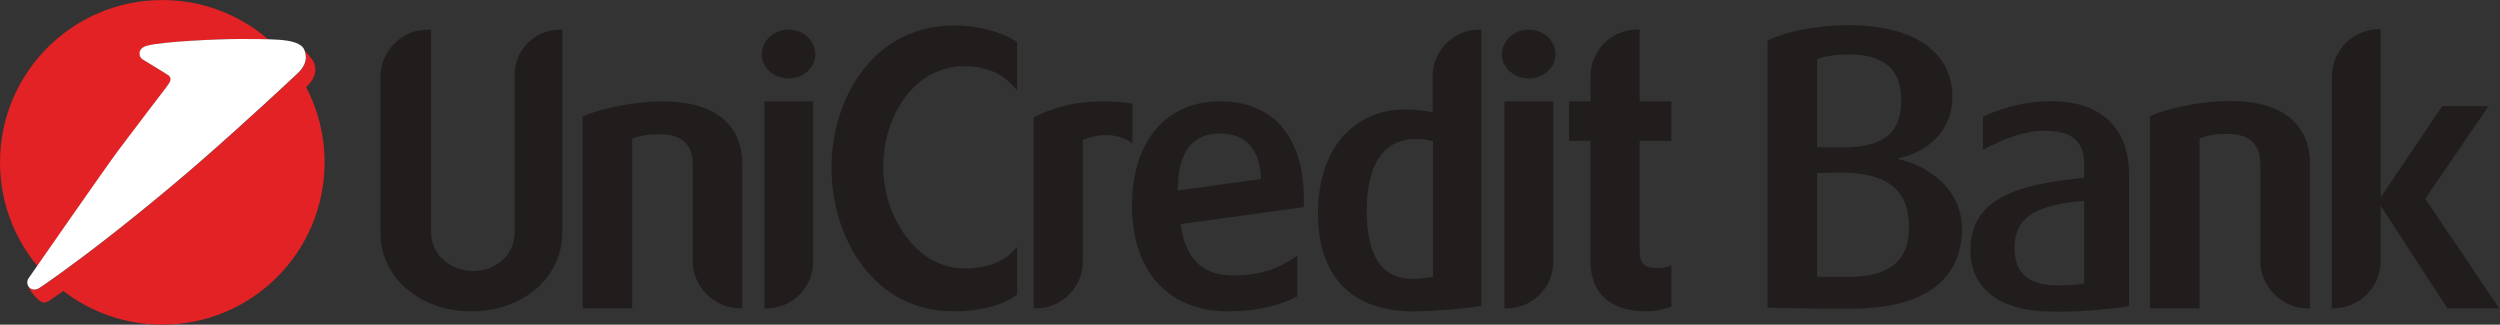 <?xml version="1.0" encoding="UTF-8" standalone="no"?>
<svg
   xmlns:dc="http://purl.org/dc/elements/1.1/"
   xmlns:cc="http://creativecommons.org/ns#"
   xmlns:rdf="http://www.w3.org/1999/02/22-rdf-syntax-ns#"
   xmlns:svg="http://www.w3.org/2000/svg"
   xmlns="http://www.w3.org/2000/svg"
   viewBox="0 0 138.307 17.96"
   height="17.96"
   width="138.307"
   xml:space="preserve"
   id="svg2"
   version="1.1"><rect x="0" y="0" width="138.307" height="17.96" fill="#333333" stroke="none"/><defs
     id="defs6" /><g
     transform="matrix(1.333,0,0,-1.333,0,17.96)"
     id="g10"><g
       transform="scale(0.1)"
       id="g12"><path
         id="path14"
         style="fill:#e22224;fill-opacity:1;fill-rule:evenodd;stroke:none"
         d="m 70.113,99.93 c 0.039,0.055 0.086,0.117 0.125,0.175 1.039,1.512 0.606,2.641 -0.09,3.247 -0.438,0.386 -10.883,6.711 -10.883,6.711 -0.758,0.507 -1.254,1.367 -1.254,2.351 0,1.547 0.926,2.719 3.031,3.301 6.715,1.848 30.32,2.812 38.344,2.812 2.789,0 7.578,0.016 11.886,-0.105 l -0.191,0.18 C 99.312,128.648 84.047,134.715 67.359,134.715 30.152,134.715 0.004,104.563 0.004,67.359 0.004,51.004 5.828,36.012 15.52,24.344 v 0 c 8.461,12.168 29.352,42.168 33.926,48.289 5.277,7.062 17.305,22.77 19.34,25.43 l 0.098,0.129 1.23,1.738" /><path
         id="path16"
         style="fill:#e22224;fill-opacity:1;fill-rule:evenodd;stroke:none"
         d="M 26.285,13.973 C 37.652,5.215 51.898,-0.004 67.359,-0.004 c 37.204,0 67.356,30.156 67.356,67.363 0,11.25 -2.762,21.867 -7.645,31.191 l 0.008,-0.004 c 2.324,2.238 4.992,5.773 3.238,10.207 -0.554,1.316 -3.171,4.305 -3.843,5.039 l 0.093,-0.262 c 1.637,-4.945 -1.609,-8.051 -3.933,-10.16 C 121.355,102.211 104.25,86.086 84.195,68.551 66.516,53.094 46.742,37.359 35.285,28.785 19.172,16.727 16.039,14.977 16.039,14.977 c -0.43,-0.234 -1.141,-0.426 -1.66,-0.426 -0.984,0 -1.836,0.438 -2.379,1.141 l -0.016,0.019 c -0.086,-0.203 -0.117,-0.391 -0.039,-0.508 1.723,-2.805 4.59,-6.047 6.262,-6.047 0.52,0 1.234,0.195 1.66,0.422 0,0 1.262,0.703 6.418,4.395 v 0" /><path
         id="path18"
         style="fill:#ffffff;fill-opacity:1;fill-rule:evenodd;stroke:none"
         d="m 70.141,100.129 c 1.035,1.516 0.606,2.637 -0.094,3.242 -0.441,0.391 -10.883,6.715 -10.883,6.715 -0.758,0.508 -1.258,1.367 -1.258,2.348 0,1.554 0.93,2.718 3.035,3.304 6.711,1.844 30.32,2.809 38.348,2.809 3.785,0 11.289,0.023 16.227,-0.297 5.535,-0.363 9.734,-1.516 10.781,-4.191 2.051,-5.246 -1.344,-8.489 -3.75,-10.672 C 121.273,102.223 104.168,86.102 84.113,68.562 66.43,53.102 46.652,37.379 35.203,28.797 19.09,16.746 15.953,14.988 15.953,14.988 15.523,14.754 14.816,14.559 14.293,14.559 c -1.668,0 -2.977,1.281 -2.977,2.949 0,0.633 0.191,1.23 0.527,1.719 0,0 31.727,45.703 37.504,53.426 5.773,7.734 19.633,25.817 19.633,25.817 0,0 0.164,0.207 1.16,1.66" /><path
         id="path20"
         style="fill:#211d1d;fill-opacity:1;fill-rule:nonzero;stroke:none"
         d="M 233.371,122.434 V 38.199 c 0,-18.562 -16.266,-32.676 -37.742,-32.676 -21.481,0 -37.746,14.113 -37.746,32.676 v 64.446 c 0,10.894 8.746,19.789 19.64,19.789 h 1.379 V 38.355 c 0,-9.977 8.903,-16.113 17.493,-16.113 8.285,0 17.187,5.688 17.187,16.113 v 65.364 c 0,10.277 8.438,18.715 18.715,18.715 h 1.074" /><path
         id="path22"
         style="fill:#211d1d;fill-opacity:1;fill-rule:nonzero;stroke:none"
         d="m 274.785,92.668 c 28.695,0 33.293,-16.109 33.293,-25.777 V 6.758 h -0.918 c -10.586,0 -19.637,8.894 -19.637,19.48 v 40.352 c 0,5.672 -2.3,12.422 -13.503,12.422 -5.215,0 -8.286,-0.605 -11.661,-1.836 0,-1.387 0,-70.418 0,-70.418 H 241.801 V 86.379 c 8.75,3.84 22.859,6.289 32.984,6.289" /><path
         id="path24"
         style="fill:#211d1d;fill-opacity:1;fill-rule:nonzero;stroke:none"
         d="M 337.457,92.668 V 26.082 c 0,-10.586 -8.594,-19.324 -19.328,-19.324 h -0.918 V 92.668 Z m -10.125,29.766 c 6.133,0 11.043,-4.598 11.043,-10.278 0,-5.523 -4.91,-9.972 -11.043,-9.972 -6.141,0 -11.203,4.449 -11.203,9.972 0,5.68 5.062,10.278 11.203,10.278" /><path
         id="path26"
         style="fill:#211d1d;fill-opacity:1;fill-rule:nonzero;stroke:none"
         d="m 395.871,124.125 c 9.668,0 18.723,-2.148 26.238,-6.754 V 97.121 c -4.601,5.981 -11.203,10.121 -21.785,10.121 -20.871,0 -33.754,-20.555 -33.754,-41.883 0,-20.098 13.504,-42.043 33.754,-42.043 8.903,0 17.031,2.609 21.785,9.055 V 12.43 c -5.984,-4.453 -15.343,-6.906 -26.382,-6.906 -33.149,0 -50.633,30.383 -50.633,59.68 0,28.848 17.484,58.922 50.777,58.922" /><path
         id="path28"
         style="fill:#211d1d;fill-opacity:1;fill-rule:nonzero;stroke:none"
         d="m 458.441,92.668 c 3.372,0 7.672,-0.309 11.508,-0.918 V 75.328 c -7.054,5.07 -16.418,3.379 -20.562,1.23 V 26.082 c 0,-10.586 -8.739,-19.324 -19.332,-19.324 H 428.98 V 86.07 c 7.981,3.84 16.114,6.598 29.461,6.598" /><path
         id="path30"
         style="fill:#211d1d;fill-opacity:1;fill-rule:nonzero;stroke:none"
         d="m 523.336,60.445 c -0.609,17.031 -11.195,18.879 -16.879,18.879 h -0.766 C 494.188,79.012 488.82,70.887 488.82,55.691 Z m 17.801,-11.66 -51.094,-7.051 c 1.691,-13.965 8.75,-21.328 21.633,-21.328 14.269,0 21.48,4.601 26.695,8.281 V 11.668 c -5.215,-2.773 -14.879,-6.145 -28.687,-6.145 -25.008,0 -39.891,16.875 -39.891,43.879 0,26.238 13.809,43.266 36.512,43.266 22.402,0 34.832,-14.879 34.832,-40.66 v -3.223" /><path
         id="path32"
         style="fill:#211d1d;fill-opacity:1;fill-rule:nonzero;stroke:none"
         d="m 594.711,76.102 c -2.148,0.613 -4.453,0.918 -7.059,0.918 -16.879,0 -20.41,-16.262 -20.41,-29.766 0,-18.875 6.293,-28.223 19.031,-28.223 2.141,0 6.899,0.457 8.438,0.762 z m 20.098,46.332 V 7.828 C 609.895,6.758 593.785,5.523 587.031,5.523 h -1.375 c -25.008,0.305 -38.664,14.73 -38.664,40.656 0,26.238 14.266,43.113 36.363,43.113 4.297,0 7.973,-0.457 11.2,-1.223 v 14.875 c 0,10.743 8.593,19.489 19.328,19.489 h 0.926" /><path
         id="path34"
         style="fill:#211d1d;fill-opacity:1;fill-rule:nonzero;stroke:none"
         d="M 644.641,92.668 V 26.082 c 0,-10.586 -8.594,-19.324 -19.336,-19.324 h -0.918 V 92.668 Z m -10.133,29.766 c 6.144,0 11.051,-4.598 11.051,-10.278 0,-5.523 -4.907,-9.972 -11.051,-9.972 -6.133,0 -11.192,4.449 -11.192,9.972 0,5.68 5.059,10.278 11.192,10.278" /><path
         id="path36"
         style="fill:#211d1d;fill-opacity:1;fill-rule:nonzero;stroke:none"
         d="M 680.512,122.434 V 92.668 h 13.191 V 76.258 H 680.512 V 30.68 c 0,-5.516 1.843,-7.207 7.82,-7.207 1.531,0 3.84,0.461 5.371,1.078 V 7.516 c -0.918,-0.301 -4.914,-1.992 -10.273,-1.992 -15.039,0 -23.321,7.363 -23.321,20.715 v 50.02 h -8.902 V 92.668 h 8.902 v 10.434 c 0,10.586 8.582,19.332 19.18,19.332 h 1.223" /><path
         id="path38"
         style="fill:#211d1d;fill-opacity:1;fill-rule:nonzero;stroke:none"
         d="M 760.93,63.062 754.16,62.918 V 19.859 c 3.852,0 8,0 13.84,0 14.148,0 24.297,5.383 24.297,20.293 0,15.996 -8.914,23.535 -31.367,22.91 z m 28.136,30.301 c 0,12.762 -7.375,18.758 -21.679,18.758 -5.227,0 -9.231,-0.613 -13.227,-1.844 V 73.68 l 6.77,-0.156 c 21.062,-0.617 28.136,5.848 28.136,19.84 z m -1.078,-24.293 v -0.469 c 11.078,-2.148 26.301,-11.836 26.301,-28.75 0,-23.066 -18.457,-33.215 -45.516,-33.215 -25.832,0 -35.214,0.461 -35.214,0.461 V 117.809 c 7.222,3.691 19.375,6.461 33.828,6.461 28.601,0 42.898,-12.457 42.898,-29.528 0,-15.84 -12.148,-23.523 -22.297,-25.672" /><path
         id="path40"
         style="fill:#211d1d;fill-opacity:1;fill-rule:nonzero;stroke:none"
         d="m 864.973,51.383 c -17.989,-1.688 -28.907,-5.379 -28.907,-19.688 0,-10.601 6.457,-15.371 17.532,-15.371 4.304,0 9.382,0.305 11.375,0.766 z m 0,9.531 v 5.695 c 0,10.918 -6.77,13.836 -16.602,13.836 -8.152,0 -16.301,-3.074 -25.383,-7.84 v 13.68 c 5.395,2.617 15.539,6.461 28.762,6.461 17.371,0 31.836,-8.766 31.836,-30.297 V 7.715 C 877.895,6.637 864.672,5.406 856.672,5.406 h -4.309 c -22.754,0 -34.597,9.531 -34.597,25.676 0,22.148 21.535,27.371 47.207,29.832" /><path
         id="path42"
         style="fill:#211d1d;fill-opacity:1;fill-rule:nonzero;stroke:none"
         d="m 925.336,92.848 c 28.758,0 33.367,-16.152 33.367,-25.84 V 6.734 h -0.918 c -10.613,0 -19.687,8.918 -19.687,19.531 V 66.707 c 0,5.691 -2.305,12.449 -13.528,12.449 -5.23,0 -8.308,-0.613 -11.687,-1.844 0,-1.379 0,-70.578 0,-70.578 H 892.277 V 86.539 c 8.758,3.848 22.911,6.309 33.059,6.309" /><path
         id="path44"
         style="fill:#211d1d;fill-opacity:1;fill-rule:nonzero;stroke:none"
         d="m 988.059,26.727 c 0,-11.074 -8.614,-19.992 -20.149,-19.992 h -0.144 V 102.688 c 0,11.074 8.601,19.992 20.136,19.992 h 0.157 V 52.867 l 25.531,37.828 h 19.21 l -26.28,-38.441 30.75,-45.52 h -21.54 L 988.059,49.332 V 26.727" /></g></g></svg>
